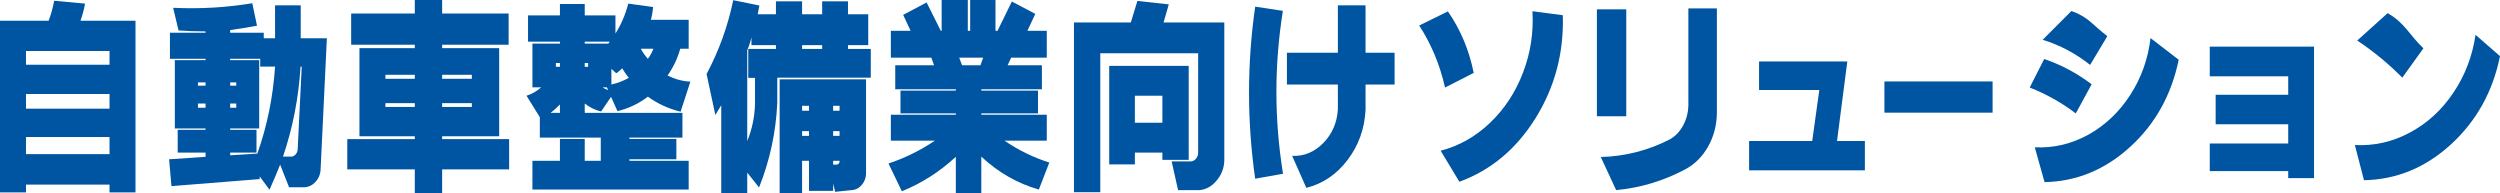 <svg width="673" height="52" viewBox="0 0 673 52" fill="none" xmlns="http://www.w3.org/2000/svg">
<path d="M6.996 13.73V17.419H29.483V13.73H6.996ZM6.996 25.308V29.253H29.483V25.308H6.996ZM6.996 36.887V41.498H29.483V36.887H6.996ZM0 5.584H13.083C13.719 3.979 14.219 2.186 14.582 0.205L22.895 0.973C22.623 2.51 22.214 4.047 21.669 5.584H36.478V51.795H29.483V49.695H6.996V51.795H0V5.584Z" fill="url(#paint0_linear_146_2632)"/>
<path d="M53.288 22.183V23.054H55.332V22.183H53.288ZM61.964 22.183V23.054H63.6V22.183H61.964ZM53.288 27.87V28.997H55.332V27.87H53.288ZM61.964 27.87V28.997H63.6V27.87H61.964ZM80.908 17.931C80.393 26.333 78.818 34.41 76.183 42.163H78.364C78.818 42.163 79.212 41.976 79.545 41.6C79.908 41.224 80.105 40.763 80.135 40.217L81.226 17.931H80.908ZM61.964 15.831V16.189H69.778V34.581H61.964V34.94H69.051V41.088H61.964V41.805L69.278 41.344C71.913 33.932 73.503 26.128 74.048 17.931H70.05V15.831H61.964ZM46.61 2.1C53.818 2.442 60.92 2.032 67.915 0.871L69.187 6.916C66.795 7.36 64.387 7.753 61.964 8.095V8.812H71.004V10.297H74.048V1.434H80.953V10.297H87.994L86.314 45.442C86.283 46.809 85.829 47.97 84.951 48.926C84.103 49.882 83.073 50.378 81.862 50.412H77.819L75.411 44.315C74.654 46.262 73.7 48.516 72.549 51.078L69.914 47.492V48.209L46.156 50.104L45.52 42.881L55.332 42.215V41.088H47.836V34.94H55.332V34.581H47.064V16.189H55.332V15.831H45.747V8.812H55.332V8.453C52.667 8.453 50.244 8.368 48.064 8.197L46.61 2.1Z" fill="url(#paint1_linear_146_2632)"/>
<path d="M103.759 20.134V21.21H111.663V20.134H103.759ZM119.023 20.134V21.21H127.018V20.134H119.023ZM103.759 27.767V28.792H111.663V27.767H103.759ZM119.023 27.767V28.792H127.018V27.767H119.023ZM94.537 3.637H111.663V0H119.023V3.637H136.921V12.039H119.023V12.962H134.377V36.682H119.023V37.45H137.057V45.596H119.023V52H111.663V45.596H93.492V37.45H111.663V36.682H96.763V12.962H111.663V12.039H94.537V3.637Z" fill="url(#paint2_linear_146_2632)"/>
<path d="M149.642 16.958V17.982H150.732V16.958H149.642ZM157.41 16.958V17.982H158.319V16.958H157.41ZM172.492 13.115C173.037 14.106 173.673 15.011 174.4 15.831C174.975 15.113 175.475 14.208 175.899 13.115H172.492ZM157.41 11.22V11.732H163.77L164.133 11.22H157.41ZM162.225 23.515C162.468 23.72 162.967 23.976 163.725 24.284L163.361 23.515H162.225ZM165.905 19.724L164.588 18.546V22.747C166.284 22.371 167.843 21.773 169.267 20.954C168.661 20.202 168.07 19.348 167.495 18.392C166.95 18.939 166.42 19.383 165.905 19.724ZM150.732 28.126C149.945 28.946 149.112 29.697 148.234 30.38H150.732V28.126ZM142.146 4.15H150.732V1.076H157.41V4.15H165.678V9.017C167.222 6.592 168.373 3.911 169.13 0.973L175.808 1.896C175.717 3.057 175.521 4.201 175.218 5.328H185.393V13.115H183.122C182.426 15.643 181.29 18.051 179.715 20.339C181.714 21.329 183.758 21.876 185.848 21.978L183.213 30.073C180.003 29.287 177.065 27.938 174.4 26.026C171.947 27.904 169.221 29.202 166.223 29.919L164.497 26.077L161.817 30.022C160.242 29.646 158.773 28.929 157.41 27.87V30.38H183.713V37.04H169.448V37.399H182.077V42.881H169.448V43.291H185.393V51.027H143.328V43.291H150.732V37.399H157.41V43.291H161.726V37.04H145.326V31.559L141.738 25.77C143.161 25.326 144.478 24.574 145.69 23.515H143.328V11.732H150.778L150.732 11.22H142.146V4.15Z" fill="url(#paint3_linear_146_2632)"/>
<path d="M215.922 28.485V29.817H217.785V28.485H215.922ZM224.281 28.485V29.817H226.007V28.485H224.281ZM224.281 35.298V36.579H226.007V35.298H224.281ZM215.922 35.298V36.579H217.785V35.298H215.922ZM224.281 43.291V44.315H225.144C225.628 44.315 225.916 44.059 226.007 43.547V43.291H224.281ZM215.922 12.142V13.166H221.328V12.142H215.922ZM209.88 21.363H233.139V46.774C233.109 47.867 232.76 48.824 232.094 49.643C231.458 50.463 230.671 50.958 229.732 51.129L224.826 51.641L224.281 49.387V51.385H217.785V43.291H215.922V51.949H209.88V21.363ZM201.158 13.525V37.963C202.46 34.82 203.157 31.473 203.248 27.921V20.954H201.431V13.166H208.881V12.142H202.294V10.041C202.021 11.237 201.643 12.398 201.158 13.525ZM190.21 19.929C193.541 13.679 195.934 7.053 197.388 0.051L204.429 1.486L203.975 3.842H208.881V0.359H215.922V3.842H221.328V0.359H228.278V3.842H233.73V12.142H228.278V13.166H234.411V20.902H209.244V27.716C208.881 35.606 207.245 43.188 204.338 50.463L201.158 46.467V51.949H194.162V28.331L192.572 30.944L190.21 19.929Z" fill="url(#paint4_linear_146_2632)"/>
<path d="M258.216 15.523L258.989 17.572H263.94L264.667 15.523H258.216ZM239.818 8.3H245.133L243.134 3.996L249.449 0.666L253.265 8.3H253.492V0H260.533V8.3H261.169V0H267.983V8.3H268.528L272.39 0.41L278.704 3.74L276.569 8.3H281.793V15.523H272.208L271.254 17.572H280.476V24.028H264.167V24.386H279.431V30.534H264.167V30.893H281.793V37.86H270.391C274.207 40.456 278.235 42.42 282.475 43.752L279.658 51.027C273.904 49.387 268.74 46.433 264.167 42.163V52H257.308V42.215C252.947 46.245 248.101 49.336 242.771 51.488L239.182 44.008C243.543 42.573 247.707 40.524 251.675 37.86H239.818V30.893H257.308V30.534H242.407V24.386H257.308V24.028H240.999V17.572H251.448L250.721 15.523H239.818V8.3Z" fill="url(#paint5_linear_146_2632)"/>
<path d="M305.508 25.77V33.044H312.912V25.77H305.508ZM298.603 17.726H319.999V43.035H312.912V41.088H305.508V44.264H298.603V17.726ZM289.108 6.045H304.417L306.189 0.256L314.638 1.178L313.23 6.045H329.584V43.188C329.524 45.237 328.842 47.031 327.54 48.568C326.268 50.139 324.723 51.01 322.906 51.18H317.137L315.411 43.444H320.635C321.15 43.41 321.589 43.171 321.952 42.727C322.346 42.249 322.543 41.719 322.543 41.139V14.345H296.195V51.744H289.108V6.045Z" fill="url(#paint6_linear_146_2632)"/>
<path d="M337.897 1.793L345.348 2.92C343.016 17.607 343.031 32.225 345.393 46.774L337.897 48.106C335.687 32.669 335.687 17.231 337.897 1.793ZM346.438 14.191H360.157V1.434H367.607V14.191H375.421V22.747H367.607V29.612C367.335 34.701 365.714 39.192 362.746 43.086C359.778 46.979 356.084 49.473 351.662 50.566L347.846 41.959C351.026 42.095 353.812 40.951 356.205 38.526C358.628 36.067 359.945 33.027 360.157 29.407V22.747H346.438V14.191Z" fill="url(#paint7_linear_146_2632)"/>
<path d="M382.052 6.865L389.775 3.074C393.167 7.958 395.484 13.474 396.726 19.622L389.003 23.567C387.64 17.487 385.323 11.92 382.052 6.865ZM412.534 3.023L420.711 4.099C421.014 14.208 418.576 23.43 413.397 31.764C408.219 40.097 401.374 45.818 392.864 48.926L387.822 40.575C392.788 39.278 397.21 36.784 401.087 33.096C404.993 29.373 407.961 24.864 409.99 19.57C412.019 14.277 412.867 8.761 412.534 3.023Z" fill="url(#paint8_linear_146_2632)"/>
<path d="M429.886 2.51H437.791V31.302H429.886V2.51ZM454.508 2.254H462.185V30.534C462.125 33.779 461.337 36.75 459.823 39.448C458.309 42.147 456.25 44.196 453.645 45.596C447.8 48.704 441.607 50.566 435.065 51.18L430.931 42.266C437.564 42.095 443.833 40.473 449.738 37.399C451.162 36.511 452.297 35.281 453.145 33.71C453.993 32.105 454.448 30.38 454.508 28.536V2.254Z" fill="url(#paint9_linear_146_2632)"/>
<path d="M473.539 16.548H497.297L494.526 37.963H502.022V45.852H470.859V37.963H487.848L489.756 24.233H473.539V16.548Z" fill="url(#paint10_linear_146_2632)"/>
<path d="M507.285 21.927H536.404V30.329H507.285V21.927Z" fill="url(#paint11_linear_146_2632)"/>
<path d="M549.895 10.707L557.619 2.971C562.192 4.543 563.417 6.797 567.294 9.734L562.66 17.47C558.784 14.396 554.528 12.142 549.895 10.707ZM546.397 23.567L550.304 15.882C554.907 17.453 559.162 19.724 563.069 22.696L558.799 30.534C554.983 27.631 550.849 25.308 546.397 23.567ZM578.923 10.246L586.509 16.087C584.541 25.582 580.18 33.403 573.426 39.551C566.673 45.699 558.995 48.858 550.395 49.029L547.76 39.653C552.817 39.892 557.617 38.765 562.16 36.272C566.703 33.745 570.458 30.192 573.426 25.616C576.425 21.005 578.257 15.882 578.923 10.246Z" fill="url(#paint12_linear_146_2632)"/>
<path d="M594.866 12.552H622.94V47.953H615.99V46.057H594.866V38.629H615.99V33.454H596.456V25.513H615.99V20.544H594.866V12.552Z" fill="url(#paint13_linear_146_2632)"/>
<path d="M634.568 10.912L642.747 3.535C647.35 6.165 648.56 9.324 652.376 13.013L646.697 20.902C643.063 17.214 639.02 13.884 634.568 10.912ZM666.413 9.375L673 15.113C671.062 24.677 666.655 32.6 659.781 38.885C652.936 45.135 645.138 48.346 636.385 48.516L633.932 39.038C639.111 39.312 644.032 38.202 648.696 35.708C653.39 33.215 657.297 29.646 660.417 25.001C663.566 20.356 665.565 15.148 666.413 9.375Z" fill="url(#paint14_linear_146_2632)"/>
<defs>
<linearGradient id="paint0_linear_146_2632" x1="168.25" y1="13" x2="168.25" y2="13" gradientUnits="userSpaceOnUse">
<stop offset="1" stop-color="#00438C"/>
<stop stop-color="#0068B7"/>
</linearGradient>
<linearGradient id="paint1_linear_146_2632" x1="168.25" y1="13" x2="168.25" y2="13" gradientUnits="userSpaceOnUse">
<stop offset="1" stop-color="#00438C"/>
<stop stop-color="#0068B7"/>
</linearGradient>
<linearGradient id="paint2_linear_146_2632" x1="168.25" y1="13" x2="168.25" y2="13" gradientUnits="userSpaceOnUse">
<stop offset="1" stop-color="#00438C"/>
<stop stop-color="#0068B7"/>
</linearGradient>
<linearGradient id="paint3_linear_146_2632" x1="168.25" y1="13" x2="168.25" y2="13" gradientUnits="userSpaceOnUse">
<stop offset="1" stop-color="#00438C"/>
<stop stop-color="#0068B7"/>
</linearGradient>
<linearGradient id="paint4_linear_146_2632" x1="168.25" y1="13" x2="168.25" y2="13" gradientUnits="userSpaceOnUse">
<stop offset="1" stop-color="#00438C"/>
<stop stop-color="#0068B7"/>
</linearGradient>
<linearGradient id="paint5_linear_146_2632" x1="168.25" y1="13" x2="168.25" y2="13" gradientUnits="userSpaceOnUse">
<stop offset="1" stop-color="#00438C"/>
<stop stop-color="#0068B7"/>
</linearGradient>
<linearGradient id="paint6_linear_146_2632" x1="168.25" y1="13" x2="168.25" y2="13" gradientUnits="userSpaceOnUse">
<stop offset="1" stop-color="#00438C"/>
<stop stop-color="#0068B7"/>
</linearGradient>
<linearGradient id="paint7_linear_146_2632" x1="168.25" y1="13" x2="168.25" y2="13" gradientUnits="userSpaceOnUse">
<stop offset="1" stop-color="#00438C"/>
<stop stop-color="#0068B7"/>
</linearGradient>
<linearGradient id="paint8_linear_146_2632" x1="168.25" y1="13" x2="168.25" y2="13" gradientUnits="userSpaceOnUse">
<stop offset="1" stop-color="#00438C"/>
<stop stop-color="#0068B7"/>
</linearGradient>
<linearGradient id="paint9_linear_146_2632" x1="168.25" y1="13" x2="168.25" y2="13" gradientUnits="userSpaceOnUse">
<stop offset="1" stop-color="#00438C"/>
<stop stop-color="#0068B7"/>
</linearGradient>
<linearGradient id="paint10_linear_146_2632" x1="168.25" y1="13" x2="168.25" y2="13" gradientUnits="userSpaceOnUse">
<stop offset="1" stop-color="#00438C"/>
<stop stop-color="#0068B7"/>
</linearGradient>
<linearGradient id="paint11_linear_146_2632" x1="168.25" y1="13" x2="168.25" y2="13" gradientUnits="userSpaceOnUse">
<stop offset="1" stop-color="#00438C"/>
<stop stop-color="#0068B7"/>
</linearGradient>
<linearGradient id="paint12_linear_146_2632" x1="168.25" y1="13" x2="168.25" y2="13" gradientUnits="userSpaceOnUse">
<stop offset="1" stop-color="#00438C"/>
<stop stop-color="#0068B7"/>
</linearGradient>
<linearGradient id="paint13_linear_146_2632" x1="168.25" y1="13" x2="168.25" y2="13" gradientUnits="userSpaceOnUse">
<stop offset="1" stop-color="#00438C"/>
<stop stop-color="#0068B7"/>
</linearGradient>
<linearGradient id="paint14_linear_146_2632" x1="168.25" y1="13" x2="168.25" y2="13" gradientUnits="userSpaceOnUse">
<stop offset="1" stop-color="#00438C"/>
<stop stop-color="#0068B7"/>
</linearGradient>
</defs>
</svg>
